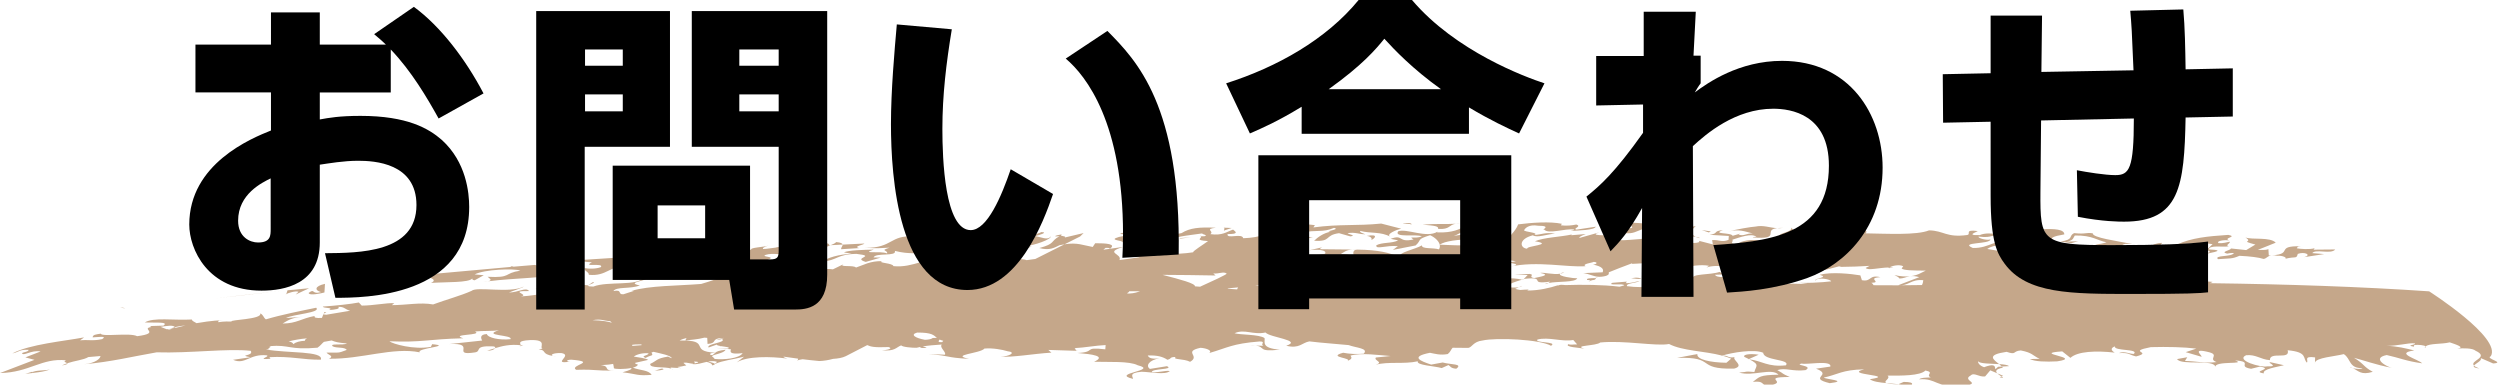 <?xml version="1.0" encoding="utf-8"?>
<!-- Generator: Adobe Illustrator 16.0.0, SVG Export Plug-In . SVG Version: 6.00 Build 0)  -->
<!DOCTYPE svg PUBLIC "-//W3C//DTD SVG 1.1//EN" "http://www.w3.org/Graphics/SVG/1.1/DTD/svg11.dtd">
<svg version="1.1" id="レイヤー_1" xmlns="http://www.w3.org/2000/svg" xmlns:xlink="http://www.w3.org/1999/xlink" x="0px"
	 y="0px" width="338px" height="52px" viewBox="0 0 338 52" enable-background="new 0 0 338 52" xml:space="preserve">
<g>
	<path fill="#C5A78A" d="M307.906,34.58c0.717-0.049,1.337,0.27,1.066,0.406c1.464-0.361,1.489,0.068,1.688-0.66
		c0.942-0.348,1.934,0.158,0.864,0.443l2.706-0.418l-1.613-0.132c0.449-0.602,2.577,0.21,3.101-0.493l-2.924,0.028l0.148-0.2
		c-0.669,0.211-1.96,0.105-2.41,0.016c0.073-0.098,0.029-0.262,0.546-0.273c-3.528-0.084-0.966,1.051-3.896,1.221
		C307.365,34.506,307.594,34.518,307.906,34.58z"/>
	<path fill="#C5A78A" d="M304.928,33.064l-1.241,0.746l-2.063-0.218c-0.025,0.263-1.532,0.458-0.517,0.7
		c0.199-0.039,0.594-0.113,0.912-0.085c-0.237,0.565-2.749,0.254-2.149,0.835c1.635-0.133,1.885-0.006,2.895-0.456
		c1.496,0.069,2.585,0.211,3.281,0.425c0.445-0.08,0.513-0.428,1.078-0.492c-0.125,0.006-0.24,0.012-0.385,0.019l-0.05-0.854
		c-0.473,0.176-0.918,0.086-1.439,0.099l2.431-0.972c-0.77-0.807-3.152-0.362-4.098-0.705
		C304.752,32.836,302.641,32.452,304.928,33.064z"/>
	<path fill="#C5A78A" d="M130.954,35.156c0.001-0.028,0.012-0.053-0.021-0.09l-0.508,0.293c0.008,0,0.013,0,0.013,0
		C130.629,35.291,130.798,35.225,130.954,35.156z"/>
	<path fill="#C5A78A" d="M96.878,46.893c0.146-0.021,0.253-0.037,0.376-0.057C97.139,46.861,97.015,46.882,96.878,46.893z"/>
	<path fill="#C5A78A" d="M43.855,42.189l-0.096,0.231C43.889,42.299,44.409,42.152,43.855,42.189z"/>
	<path fill="#C5A78A" d="M90.755,49.837c0.072,0.054,0.174,0.101,0.245,0.13C90.937,49.913,90.851,49.872,90.755,49.837z"/>
	<path fill="#C5A78A" d="M288.666,33.07c-0.079-0.04-0.215-0.059-0.36-0.072C288.424,33.021,288.559,33.049,288.666,33.07z"/>
	<path fill="#C5A78A" d="M198.212,30.566l1.002-0.219C198.817,30.368,198.507,30.453,198.212,30.566z"/>
	<path fill="#C5A78A" d="M279.905,32.916l0.193-0.039l-0.034-0.006C280.008,32.887,279.964,32.9,279.905,32.916z"/>
	<path fill="#C5A78A" d="M229.811,32.202c-0.03-0.084-0.24-0.142-0.563-0.181C229.402,32.091,229.575,32.154,229.811,32.202z"/>
	<path fill="#C5A78A" d="M175.515,31.564c0.207-0.021,0.333-0.057,0.438-0.097C175.806,31.5,175.673,31.53,175.515,31.564z"/>
	<path fill="#C5A78A" d="M153.139,32.968l-0.922,0.157C152.672,33.094,152.943,33.036,153.139,32.968z"/>
	<path fill="#C5A78A" d="M174.525,33.359c-0.053,0.039-0.105,0.08-0.14,0.119C174.512,33.448,174.571,33.396,174.525,33.359z"/>
	<path fill="#C5A78A" d="M294.092,35.688l0.08-0.101c-0.021,0.001-0.044,0.002-0.056,0.002L294.092,35.688z"/>
	<path fill="#C5A78A" d="M297.249,34.314c-0.302-0.008-0.597,0.016-0.814,0.062C296.701,34.355,296.977,34.335,297.249,34.314z"/>
	<path fill="#C5A78A" d="M299.141,33.018l-0.571,0.539c-1.514-0.496-2.455-0.148-3.947-0.215l3.353,0.324
		c1.566,0.47,0.514,0.563-0.725,0.648c0.304,0.011,0.58,0.045,0.655,0.143c0.148-0.2,3.692-0.602,0.716-0.737
		c0.121-0.627,1.913-0.271,2.709-0.418c-0.574-0.153,0.291-0.401,0.119-0.627c-0.395,0.073-0.864,0.248-1.515,0.196
		c-0.296-0.291,0.694-0.475,1.464-0.36c-0.947-0.342,1.212-0.485-0.131-0.754c-2.878,0.191-4.913,0.399-6.942,1.296
		C295.965,32.919,297.8,32.751,299.141,33.018z"/>
	<path fill="#C5A78A" d="M162.377,31.941c-0.015-0.025-0.02-0.049-0.051-0.072C162.173,31.904,162.249,31.927,162.377,31.941z"/>
	<path fill="#C5A78A" d="M241.076,30.811c-0.342-0.004-0.598,0.013-0.813,0.037C240.512,30.859,240.781,30.855,241.076,30.811z"/>
	<path fill="#C5A78A" d="M205.995,37.749c-0.073,0.022-0.142,0.043-0.21,0.063l0.126,0.025L205.995,37.749z"/>
	<path fill="#C5A78A" d="M205.995,37.75c0.066-0.021,0.111-0.035,0.184-0.057c3.063-0.322,0.276,0.808,3.411,0.384
		c-0.121,0.063-0.176,0.13-0.244,0.187c1.276-0.252,3.632-0.054,3.9-0.638c-0.435,0.022-2.693-0.272-2.315-0.618
		c-0.89,0.163-2.217-0.216-2.696-0.111c1.472,0.287,0.168,0.484-0.817,0.699c-0.903-0.15,0.16-0.469-0.616-0.56l-2.081,0.106
		l1.815,0.039L205.995,37.75z"/>
	<path fill="#C5A78A" d="M209.346,38.264c-0.191,0.038-0.359,0.084-0.489,0.146C209.146,38.395,209.257,38.337,209.346,38.264z"/>
	<path fill="#C5A78A" d="M210.931,37.007c0.212-0.038,0.406-0.097,0.549-0.212C211.154,36.867,211.009,36.938,210.931,37.007z"/>
	<path fill="#C5A78A" d="M256.804,37.657c0.52,0.004,0.883-0.222,1.411-0.302c-0.596,0.063-1.286,0.02-2.093-0.17
		C256.376,37.307,256.75,37.494,256.804,37.657z"/>
	<path fill="#C5A78A" d="M198.309,32.632c1.619,0.081,2.226-0.313,2.889-0.545c-0.074,0.103,0.052,0.162,0.305,0.281
		c1.437-0.14,2.183-0.738,1.433-1.095l-0.473,0.188l-1.007-0.476c-0.358,0.967-3.309,0.48-4.91,0.938
		c1.097-0.445,2.03-1.349,3.47-0.795l-0.165-0.486c1.237-0.096,2.25,0.379,2.927-0.117l-1.439,0.141l0.019-0.266
		c-1.021,0.054-2.313,0.494-3.263,0.219c0.038-0.017,0.079-0.036,0.119-0.053l-0.185,0.039c0.026,0.006,0.04,0.011,0.061,0.016
		c-0.821,0.343-1.589,0.875-3.803,0.802l0.07-0.104c-1.479,0.937-4.199-0.481-5.324-0.045c-0.635,0.92,2.444,0.319,3.204,0.683
		c-0.926,0.377-1.938-0.099-1.122,0.419c-2.172,0.473-1.322-0.75-3.109-0.084l1.027,0.2c-0.8,0.444-2.152,0.229-2.957,0.672
		c-0.098,0.632,1.368-0.049,2.918,0.119l-0.68,0.503l3.08-0.602c0.893-0.804,0.044-0.791,1.96-1.384
		c0.691,0.324,1.183,0.812,1.296,1.282c0.68-0.495,2.504-0.723,4.518-0.727L198.309,32.632z"/>
	<polygon fill="#C5A78A" points="194.648,33.083 194.649,33.083 194.649,33.082 	"/>
	<path fill="#C5A78A" d="M289.393,33.373l0.104-0.027C289.462,33.353,289.427,33.362,289.393,33.373z"/>
	<path fill="#C5A78A" d="M296.545,35.143c0.023,0.428-2.081,0.045-1.412,0.523C295.605,35.491,296.769,35.533,296.545,35.143z"/>
	<path fill="#C5A78A" d="M297.071,35.824l-1.438,0.093l0.889,0.181C296.604,35.997,296.548,35.833,297.071,35.824z"/>
	<path fill="#C5A78A" d="M271.344,31.146c-0.107-0.326-0.847-0.006-1.245,0.072C270.422,31.241,270.874,31.326,271.344,31.146z"/>
	<path fill="#C5A78A" d="M29.016,40.343c2.595-0.288,4.993-0.542,9.019-1.036L29.016,40.343z"/>
	<path fill="#C5A78A" d="M240.229,32.721l1.056,0.647c2.429-0.332,3.506-0.903,5.983-1.072
		C244.004,31.676,242.971,33.363,240.229,32.721z"/>
	<path fill="#C5A78A" d="M240.606,31.949c1.639-0.166,0.76-0.59,2.248-0.555l-0.732-0.627
		C242.529,31.376,240.249,31.504,240.606,31.949z"/>
	<polygon fill="#C5A78A" points="231.302,31.286 230.079,31.105 231.034,31.427 	"/>
	<polygon fill="#C5A78A" points="222.511,31.551 223.698,31.305 223.578,31.245 222.388,31.493 	"/>
	<path fill="#C5A78A" d="M221.928,37.664c-0.65-0.206-0.885-0.123-1.394-0.029C221.053,37.63,221.574,37.805,221.928,37.664z"/>
	<path fill="#C5A78A" d="M214.592,37.854l0.471,0.023c-0.477,0.242-0.249,0.203,0.177,0.008c0.498-0.025,0.469-0.174,0.525-0.277
		c0.098-0.061,0.197-0.123,0.303-0.188c-0.15,0.067-0.289,0.127-0.405,0.179C214.89,37.609,214.419,37.641,214.592,37.854z"/>
	<path fill="#C5A78A" d="M194.436,30.956c1.655,0.083,1.385-0.54,2.378-0.706c-1.868,0.107-2.255-0.053-4.489,0.124
		C194.07,30.514,194.522,30.59,194.436,30.956z"/>
	<path fill="#C5A78A" d="M196.815,30.25c0.209-0.014,0.409-0.027,0.652-0.042C197.195,30.202,196.993,30.221,196.815,30.25z"/>
	<path fill="#C5A78A" d="M190.833,30.352c0.084-0.369-1.421-0.125-1.099-0.108C190.058,30.257,190.576,30.232,190.833,30.352z"/>
	<path fill="#C5A78A" d="M198.36,37.404c-0.65-0.034-1.194-0.696-1.744-0.141C196.797,37.482,197.905,37.327,198.36,37.404z"/>
	<path fill="#C5A78A" d="M184.78,31.895c0.323,0.015,0.826,0.246,0.619,0.554C185.863,32.255,186.48,31.593,184.78,31.895z"/>
	<polygon fill="#C5A78A" points="193.688,37.381 194.872,37.122 193.438,37.262 	"/>
	<path fill="#C5A78A" d="M165.668,31.107l0.858-0.284l-1.086-0.044C165.754,30.868,165.209,31.361,165.668,31.107z"/>
	<polygon fill="#C5A78A" points="159.457,32.195 159.59,32.254 161.018,32.088 	"/>
	<polygon fill="#C5A78A" points="152.869,31.4 152.618,31.286 151.439,31.564 151.694,31.678 	"/>
	<path fill="#C5A78A" d="M99.428,36.255l-0.358,0.091C99.222,36.321,99.333,36.289,99.428,36.255z"/>
	<path fill="#C5A78A" d="M110.26,34.999c-0.327,0-0.607,0.012-0.875,0.026C109.638,35.041,109.924,35.037,110.26,34.999z"/>
	<path fill="#C5A78A" d="M77.24,35.234c0.958,0.017,1.798,0.185,2.787,0.23c-1.438,0.727,1.62,0.016,1.224,0.645
		c-0.65,0.26-1.625,0.25-2.213,0.14c-0.197,0.317,0.644,0.536,0.57,0.905c2.461,0.234,2.746-1.244,5.145-1.17
		c-0.073,0.371-0.791,0.734,0.766,0.591l-0.392,0.102c2.474-0.561,1.994,0.705,3.509-0.391l-0.011,0.528
		c1.109-0.472,3.315-0.584,4.554-0.726l-0.068,0.104c3.453-0.789,1.95-0.232,5.852-0.695l-1.769,0.711
		c1.365,0.182,1.633-0.503,2.606-0.486c-0.054,0.088,0.099,0.36-0.371,0.532l4.342-1.101c1.115-0.457-0.249-0.373-0.437-0.588
		c0.401-0.364,2.47-0.277,2.594,0.041c-0.269,0.156-1.377,0.351-0.666,0.52l1.583-0.926c2.192,0.406-1.588,1.191-2.641,1.544
		c2.21-0.011,2.835-0.597,5.181-0.72c-0.696-0.039-1.143-0.224-1.518-0.385c-0.11-0.586,2.09-0.442,3.649-0.572
		c-1.008-0.203-0.442-0.45,0.271-0.721c0.129-0.024,0.214-0.063,0.273-0.104c0.083-0.032,0.161-0.063,0.242-0.095l-0.188,0.009
		c0.011-0.067-0.035-0.144-0.176-0.248c-1.303,0.239-2.331-0.198-3.176-0.16c0.883,0.915-2.865,0.377-3.911,0.729l-1.221,0.16
		l-0.458,0.027c-0.098-0.102,0.024-0.24,0.715-0.467c-0.573,0.221-2.523,0.259-2.327,0.557L97.12,34.01
		c-0.141-0.031-0.281-0.072-0.389-0.137c-0.15,0.068-0.173,0.119-0.15,0.167C90.132,34.389,83.686,34.82,77.24,35.234L77.24,35.234
		c-0.424-0.006-0.863,0.011-1.358,0.088L77.24,35.234z"/>
	<path fill="#C5A78A" d="M116.14,33.543c-0.838-0.234,0.599-0.41,0.733-0.618l-2.953,0.146c0.022,0.203-0.258,0.443-0.189,0.625
		L116.14,33.543z"/>
	<path fill="#C5A78A" d="M113.046,32.727c-0.093,0.146-0.399,0.287-0.744,0.422l1.617-0.08
		C113.902,32.918,113.714,32.788,113.046,32.727z"/>
	<path fill="#C5A78A" d="M65.975,38.033c-0.215,0.025-0.423,0.052-0.64,0.078C65.63,38.093,65.821,38.064,65.975,38.033z"/>
	<path fill="#C5A78A" d="M58.27,38.252c2.082-0.144,5.137-0.007,5.592-0.612c-0.034,0.102-0.01,0.217,0.309,0.257l1.236-0.687
		l-1.229-0.108c1.243-0.681,5.396-0.84,6.17-0.509c-2.344,0.353-1.114,0.998-4.421,0.829c0.16,0.174,0.782,0.458,0.05,0.609
		c3.829-0.484,7.297-0.346,11.242-1.215c-3.172-0.399,2.024-0.617,0.992-1.313l-1.691,0.354l0.133-0.211l-2.077,0.192
		c0.448,0.322,0.771,0.323,0.7,0.694c-2.787,0.027-0.902-0.379-2.971-0.715l-3.102,0.259l0.243-0.127
		c-0.261,0.026-0.374,0.08-0.459,0.145l-10.448,0.941C56.655,37.456,59.637,37.62,58.27,38.252z"/>
	<path fill="#C5A78A" d="M38.701,39.762c-0.066,0.04-0.088,0.069-0.025,0.068L38.701,39.762z"/>
	<path fill="#C5A78A" d="M40.366,39.451l-0.394,0.372l1.819-0.853l-2.917,0.276l-0.174,0.515
		C38.949,39.616,39.954,39.286,40.366,39.451z"/>
	<path fill="#C5A78A" d="M41.726,39.605c0.063,0.422,1.752,0.045,2.138-0.062l0.072-1.167c-1.493,0.326-1.367,0.908-0.523,1.114
		C42.047,39.868,42.633,38.914,41.726,39.605z"/>
	<polygon fill="#C5A78A" points="55.094,37.875 54.686,38.148 55.737,38.143 	"/>
	<path fill="#C5A78A" d="M53.99,38.614l0.695-0.466l-1.042,0.006C53.729,38.33,53.812,38.502,53.99,38.614z"/>
	<path fill="#C5A78A" d="M49.386,38.195l1.523-0.021C50.466,38.164,49.978,38.167,49.386,38.195z"/>
	<path fill="#C5A78A" d="M52.106,38.239l-0.041-0.074l-1.156,0.011C51.336,38.189,51.721,38.21,52.106,38.239z"/>
	<path fill="#C5A78A" d="M53.644,38.154c-0.198-0.401-0.426-0.82-1.919-0.604l0.34,0.614L53.644,38.154z"/>
	<path fill="#C5A78A" d="M88.479,50.098c0.646,0.008,0.84-0.043,1.23-0.146C89.584,49.633,88.998,50.052,88.479,50.098z"/>
	<path fill="#C5A78A" d="M46.591,38.261c0.006-0.263-0.772-0.048-1.163,0.06C45.752,38.316,46.211,38.369,46.591,38.261z"/>
	<path fill="#C5A78A" d="M16.242,41.527c0.257,0.103,0.389,0.154,0.716,0.146L16.242,41.527z"/>
	<path fill="#C5A78A" d="M4.38,50.253l-0.958,0.292c0.913-0.118,2.839-0.271,3.341-0.634c-0.454,0.258-1.947,0.067-2.439,0.448
		L4.38,50.253z"/>
	<path fill="#C5A78A" d="M70.215,46.826l0.52-0.114c-0.118-0.013-0.228-0.024-0.343-0.037
		C70.385,46.734,70.352,46.789,70.215,46.826z"/>
	<path fill="#C5A78A" d="M66.934,47.077c-0.366,0.112-0.723,0.223-1.071,0.331C66.422,47.441,66.827,47.251,66.934,47.077z"/>
	<path fill="#C5A78A" d="M335.205,49.818c-0.387-0.141-0.599-0.266-0.722-0.385C334.378,49.598,334.494,49.734,335.205,49.818z"/>
	<path fill="#C5A78A" d="M317.754,49.661c-0.077,0.021,0.104,0.078,0.372,0.129C318.013,49.74,317.885,49.693,317.754,49.661z"/>
	<path fill="#C5A78A" d="M327.818,47.032c0.169-0.073,0.197-0.14,0.134-0.198C327.886,46.891,327.84,46.954,327.818,47.032z"/>
	<path fill="#C5A78A" d="M205.355,38.831c0.193-0.036,0.35-0.091,0.419-0.185L205.355,38.831z"/>
	<path fill="#C5A78A" d="M182.075,38.484c-0.159,0.005-0.313,0.011-0.479,0.017C181.686,38.518,181.869,38.497,182.075,38.484z"/>
	<path fill="#C5A78A" d="M256.612,51.964l0.046-0.019c-0.513-0.047-1.057-0.1-1.587-0.149
		C255.291,51.879,255.734,51.938,256.612,51.964z"/>
	<path fill="#C5A78A" d="M236.392,48.564c0.046,0.006,0.08,0.012,0.125,0.019c-0.022-0.011-0.052-0.024-0.078-0.038L236.392,48.564z
		"/>
	<path fill="#C5A78A" d="M75.204,48.201c-0.161-0.018-0.266-0.041-0.392-0.063C74.914,48.167,75.031,48.189,75.204,48.201z"/>
	<path fill="#C5A78A" d="M235.834,48.256c0.24,0.114,0.425,0.203,0.605,0.289l1.332-0.585
		C237.124,47.83,235.582,47.813,235.834,48.256z"/>
	<path fill="#C5A78A" d="M257.382,51.634l-0.725,0.312c0.64,0.078,1.178,0.199,1.528,0.402
		C258.365,52.085,259.161,51.656,257.382,51.634z"/>
	<path fill="#C5A78A" d="M270.608,50.903l0.212-0.091l-0.791-0.34C270.185,50.638,270.43,50.791,270.608,50.903z"/>
	<path fill="#C5A78A" d="M214.204,47.137c0.052,0.015,0.093,0.027,0.155,0.043C214.331,47.164,214.274,47.15,214.204,47.137z"/>
	<path fill="#C5A78A" d="M336.755,48.166c1.534-2.492-8.332-8.775-8.332-8.777c-9.121-0.629-19.301-0.963-29.646-1.101
		c0.129-0.046,0.255-0.101,0.369-0.179c-1.808-0.094-4.247-0.506-4.984-0.193l1.167,0.042l-0.9,0.284
		c-0.669-0.005-1.338-0.008-2.008-0.012c-0.732-0.088-2.267-0.055-3.016-0.116l0.615,0.104c-2.515-0.008-5.02-0.005-7.512,0.006
		c-0.002-0.048,0.071-0.103,0.281-0.169c0.542-0.275,1.413,0.166,1.163,0.041c0.169-0.465-1.287-0.107-1.712-0.457
		c-0.17,0.229-1.436,0.379-1.502,0.592c-1.25,0.007-2.491,0.018-3.729,0.028c0.278-0.061,0.563-0.124,0.85-0.188l-0.003,0.003
		c0.449,0.084,1.288,0.091,1.04-0.033l0.02-0.207c2.236-0.511,4.475-1.024,5.62-1.229l-0.549,0.273
		c1.684-0.661,3.375,0.061,5.106-0.434c-0.072,0.1-0.269,0.137,0.053,0.162c2.135,0.121,2.991-0.817,4.703-0.36l-0.217,0.3
		c0.146-0.035,1.161-0.273,0.963-0.609c-1.438,0.095-1.712,0.231-2.997,0.127c0.529-0.269,1.678-0.485,2.521-0.479l0.097-0.529
		c1.09-0.549,2.186,0.284,3.271-0.263l-1.264-0.37c0.036-0.021,0.137-0.033,0.216-0.051c-0.573,0.048-1.068,0.113-1.204,0.236
		c-1.91,0.27-2.884-0.5-3.189-0.789c-0.891-0.18,0.327-0.663,0.222-0.991c-1.437,0.096-1.357,0.687-2.797,0.78
		c-0.376-0.073-0.247-0.179-0.078-0.234l-0.961,0.258c-0.052-0.164-2.512-0.311-1.052-0.67c0.217,0.018,0.619,0.007,0.931,0.033
		c-2.004-0.404-5.474-0.861-5.36-1.453c-1.097-0.145-0.793,0.152-2.536-0.025c-0.812,0.42,0.06,0.853-1.847,1.143l1.503,0.209
		c0.31-0.081,0.566-0.186,0.904-0.252l-1.564,0.049c0.988-0.196,0.814-0.421,1.106-0.826c2.408-0.048,3.064,0.71,4.283,0.912
		c-0.748,0.311-2.037,0.206-1.558,0.723c-1.201-0.472-1.336,0.43-2.732,0.01l0.27-0.139c-1.136,0.396-1.29-0.092-2.229,0.268
		c0.072-0.102-0.053-0.164-0.173-0.226c-2.037,0.229,0.615,0.31-1.428,0.804c-1.813-0.076-0.587-0.838-1.085-1.086
		c3.044-0.688-0.06-0.854,3.233-1.418c-0.008-0.689-1.301-0.78-3.061-0.692c1.146,0.294-0.733,1.011,0.79,1.489
		c-2.631,0.346-2.413,1.687-5.352,1.057l0.072-0.102l-1.208,0.498l-1.664-0.276c1.032-0.724,2.302-0.369,3.114-0.789
		c-2.025-0.726-2.72,0.712-5.057,0.653c-1.942-0.826,2.38-0.472,2.369-1.16c-0.469,0.18-1.744-0.176-1.593-0.379
		c2.188,0.261,1.332-0.434,3.771-0.053c-1.189,0.234,0.181,0.226-0.042,0.529c0.348-0.242,2.631-0.348,4.243-0.232
		c0.369-0.506-1.397-0.418-2.416-0.647c-1.93,0.553-3.929-0.437-5.412,0.202c-2.082,0.066-0.156-0.487-0.282-0.549
		c-1.87-0.238-0.812,0.42-1.406,0.537c-2.824,0.384-3.14-0.594-5.154-0.629c-1.674,0.68-5.752,0.446-8.607,0.403
		c0.344-0.239-0.036-0.425-0.209-0.651c-1.697,0.946-1.086,0.551-3.208,1.168l1.799,0.324c-1.441,0.118-2.596,0.797-3.921,0.29
		c1.755,0.847-2.301,0.657-3.371,0.962c0.451-0.186,0.408-0.6-0.57-0.396c0.243,0.118,0.804,0.257,0.563,0.397l0,0
		c-1.475-0.3-2.945,0.354-3.754-0.173l0.199-0.041l-2.138-0.075l0.251-0.832c-1.472-0.302-3.271,0.332-2.763,0.576
		c-1.545-0.197-0.636-0.304-0.864-0.688c0.867-0.267,2.732-1.001,3.274-0.334c-0.126-0.06-0.452-0.08-0.525,0.022
		c4.02,0.336,1.3-1.021,3.303-1.254c-1.045-0.048-1.829-0.441-2.942-0.209c-0.519,0.023-2.623,0.373-3.684,0.68
		c1.456-0.39,2.21-0.026,3.359,0.254c-0.972-0.058-1.126,0.41-1.961,0.148l0.27-0.143l-1.058,0.308
		c-0.164-0.487-2.912-0.174-1.307-0.767c-1.441,0.126-0.491,0.447-1.802,0.634l2.592,0.155l-0.038,0.527
		c-0.94,0.368-1.173-0.018-2.216,0.027l0.097,0.588l-1.854-0.48c0.233,0.384-1.187,0.246-1.582,0.328
		c-1.022-0.221-0.374-1.136-2.101-0.603l0.126,0.062c-0.99,0.207-1.575,0.33-2.998,0.189c0.076-0.102,0.466-0.184,0.66-0.225
		c-1.992-0.279-5.166,0.64-6.086-0.191c0.152-0.468,0.985-0.215,1.02-0.743c3.074,0.65,2.134-0.881,5.75-0.509
		c0.183,1.178,3.034-0.719,3.736,0.438c-1.418-0.138-3.288,0.598-3.036,0.72c1.303-0.08,3.13-0.125,4.04-0.013
		c-0.804-0.377-0.556-1.029,0.021-1.439c-2.104,0.35-5.947-0.41-8.935-0.482l0.346,0.706c-2.569,0.539,0.304-0.671-1.71-0.681
		l-0.881,0.54l-0.128-0.06l-1.467,0.666c1.042-0.052,0.554-0.554,1.706-0.283c1.023,0.209-0.035,0.527-0.32,0.938
		c-0.701-0.195-3.18,0-1.656-0.507l-2.709,0.763c0.016-0.263,0.606-0.393,0.882-0.537l-1.964,0.164l0.07-0.101
		c-1.577,0.344-3.787,0.392-4.987,0.916c2.702,0.453-1.271,0.623-1.033,1.007c-0.97-0.049-1.288-1.283,0.756-1.816
		c0.561,0.398,1.962-0.166,3-0.219c-1.346-0.228-1.757,0.121-2.805,0.176c0.734-0.334-1.402-0.389-1.386-0.653
		c0.137-0.206,0.564-0.82,1.916-0.593c2.013-0.006,0.224,0.646,0.815,0.517c0.546,0.664,2.803-0.177,4.025-0.008
		c0.129,0.06-0.269,0.146-0.466,0.188c1.047-0.054,3.255-0.1,3.409-0.57l-2.618,0.398c-0.574-0.135,0.803-0.438-0.021-0.691
		c-0.595,0.129-1.31,0.201-2.087,0.109l0.142-0.205c-1.598-0.346-4.083-0.154-5.911,0.073c-0.39,1.039-1.333,1.681-2.115,2.806
		c-2.728,0.076-5.585,0.09-8.495-0.056c0.053,0.219,0.031,0.436-0.103,0.63c-0.828-0.253-2.336-0.011-2.305-0.54
		c-0.872,0.535-3.364,1.001-2.873,1.503c-0.1,0.014-0.223,0.03-0.331,0.045c-1.066-0.537-2.662-0.938-5.517-0.974
		c-0.004,0-0.005,0.002-0.009,0.002c-0.268-0.022-0.486-0.019-0.684-0.008l0.683,0.008c-0.546,0.012-0.617,0.362-0.478,0.853
		c-0.606-0.134-1.177-0.254-1.748-0.259c0.432-0.241,0.708-0.552,1.547-0.604l-4.437-0.046l0.337-0.25l-1.735,0.396
		c0.98-0.163,2.508-0.064,2.149,0.469c-1.97,0.447-3.108-0.078-4.769,0.649c-0.019-0.953-0.595-1.083-0.049-1.644
		c0.113,0.006,0.167,0.022,0.2,0.043c0.613-0.533,1.941-1.133,2.98-1.289c-3.692-0.204-2.732,0.1-5.971-0.033
		c-0.299-0.543,2.955-0.676,2.193-1.023l3.041,0.178c-0.513,0.055-0.573,0.181-0.816,0.276c2.078-0.458,2.851,0.022,4.406-0.657
		c1.003,0.227-1.539,0.467-0.445,0.527c-0.922,0.13-1.812,0.775-2.243,1.216c2.394,0.15,1.336-0.739,3.363-1.026l1.532,0.435
		c0.915-0.121-0.309-0.278-0.366-0.438c1.112-0.168,1.547,0.17,2.393,0.151c-0.252-0.118-0.826-0.247-0.688-0.454
		c1.412,0.377,2.785,0.064,4.105,0.805c-0.759-0.349,0.834-0.971,1.429-1.106l-2.693-0.692c-3.392,0.338-5.519,0.039-9.176,0.522
		l0.208-0.31c-5.807-0.769-4.752,1.604-9.691,1.771c-0.16-0.747-2.281,0.172-2.118-0.563c1.493,0.008,1.183-0.269,0.745-0.604
		c-0.859,0.282-1.404,0.842-3.083,0.615c0.604-0.399-0.876-0.673,0.756-0.868c-2.269-0.1-3.509,0.023-4.641,0.727
		c-3.668,0.781-1.133-0.776-4.787-0.261l0.528-0.302l-2.279,0.191l0.764,0.342l-2.683,0.548c-1.645,0.476,0.694,0.446,0.49,0.758
		l0.538-0.565c1.095,0.09,2.617-0.443,2.858-0.065c-1.778,0.149-1.336,0.563-2.037,0.806l1.69-0.285l0.567,0.389
		c1.688-0.051,2.987-0.01,3.979-0.508c-0.705-0.181-1.123,0.441-1.757,0.155c0.805-0.713,2.892-0.862,4.916-1.159
		c0.059,0.159,0.706,0.188,0.437,0.334c-0.04,0.063-0.395,0.068-0.594,0.047c0.163,0.299-0.964,0.527,0.953,0.655
		c-0.671,0.498-2.071,1.351-2.016,1.515c-1.107,0.175-2.671,0.281-3.568,0.146l0.067-0.103c-0.967-0.032-2.999,0.539-3.18,0.056
		c-0.587,0.142-2.217,0.353-0.541,0.565l-2.737,0.388c0.424-0.888-2.169-0.97,0.526-1.784c-0.092,0.021-1.089,0.163-2.686,0.382
		c0.024-0.028,0.041-0.058,0.07-0.088c0.094-0.043,0.167-0.093,0.207-0.161c0.326,0.012,0.522-0.035,0.582,0.127
		c0.937-0.656-0.481-0.759-1.98-0.753l-0.336,0.505c-1.303-0.229-2.094-0.639-3.805-0.361l2.098-1.055l0.475-0.463l-2.555,0.604
		c0.334-0.253-0.906-0.134-0.374-0.435c-0.195,0.047-1.111,0.176-0.855,0.289l0.525-0.035c-1.33,0.75-0.497,0.987-2.727,1.605
		c1.414,0.361,2.011-0.041,2.738-0.387c0.249-0.059,0.457-0.088,0.668-0.123l-3.948,1.986c-0.387,0.053-0.781,0.106-1.177,0.159
		c-0.537-0.264-2.299,0.017-1.626-0.581c-0.188-0.219,0.401-0.357,1.18-0.279c0.121,0.058-0.069,0.103,0.057,0.16
		c0.207-0.312,0.285-0.679-0.671-0.973c0.965,0.03,1.093,0.086,1.752-0.156l-0.974-0.031c1.435-0.164,3.605-0.942,3.559-1.366
		c-0.416,0.622-1.362,0.062-2.144-0.017c0.591-0.141,1.838-0.522,0.868-0.555c-0.334,0.255-2.95,0.698-1.074,0.864
		c-0.784,0.188-1.835,0.524-2.737,0.388c1.043-0.336,0.34-0.516,0.618-0.932c-0.924,0.392-0.874,0.816-1.018,1.025
		c-2.702-0.394-3.837-1.421-6.839-0.861c-0.393,0.097,1.823-0.272,1.554,0.144c-2.176,0.796-2.903-0.599-4.804-0.22l0.568,0.648
		c-0.59,0.144-2.028,0.32-2.737,0.409c-0.192-0.217-2.254-0.585-0.751-0.864c-3.302-0.24-2.837,1.569-6.606,1.531
		c1.747,0.096,1.945,0.047,3.313-0.025c-1.442,0.44-0.209,0.311-0.349,0.785c-0.896-0.393-3.702,0.121-1.805-0.521
		c-1.166,0.024-3.503,0.074-4.03,0.378l1.033,0.186c-1.688,0.065-3.326,0.549-3.99,1.071c2.088-0.171,1.977-1.012,4.641-1.056
		c2.904,0.336-0.666,0.513,1.26,1.088l2.029-0.585l-0.972-0.022c0.28-0.681,3.18-0.082,2.883-0.883c2.113,0.53,2.716,0.12,5.035,0.6
		c0.53-0.303-0.312-0.272-0.962-0.287c1.164-0.024,1.193-0.817,2.736-0.409c0.777,0.071,0.215-0.577-1.15-0.505
		c1.169-0.024,2.277-0.208,3.572-0.178l-1.342-0.457l1.362-0.072l-1.16-0.239c2.6-0.202,5.591-0.233,6.991,0.383
		c-2.229,0.634-5.987,0.595-7.251,1.517c0.509,0.224,1.773-0.698,2.461,0.007l0.665-0.513c0.785-0.193,2.61-0.467,2.791,0.013
		c-2.155,0.452-2.705,0.905-3.789,1.373c-0.004,0.104-0.2,0.165-0.515,0.202c-0.013,0.007-0.021,0.01-0.032,0.015l0.02-0.013
		c-0.642,0.076-1.699,0.074-2.295,0.221c-0.77-0.071-0.254-0.375-0.177-0.479c-2.644-0.489-4.382,1.162-7.161,0.881
		c-0.048-0.424-2.189-0.422-1.534-0.672c-1.618-0.039-2.481,0.521-3.525,0.865c-0.252-0.376-2.465-0.007-1.674-0.464l-1.444,0.706
		c-1.029-0.188-3.12,0.262-3.496-0.169c-1.107,0.192-0.277,0.683-1.83,0.551c0.065-0.104-0.06-0.159,0.264-0.153
		c-0.706-0.17-2.4-0.094-3.117,0.266c1.096,0.07,0.257,0.109,1.554,0.131c-0.016,0.266-1.444,0.716-2.929,0.48
		c1.962-0.762-1.607-0.557-0.69-0.963c-3.177,0.104-4.949,1.08-7.56,1.83c-3.115,0.258-7.003,0.207-9.412,0.935l0.322,0.002
		l-1.433,0.461c-0.843,0.046-0.055-0.687-1.35-0.435c0.403-0.631,2.271-0.244,3.576-0.762c-2.324-0.443,2.086-0.72,0.539-1.104
		c-0.802,1.262-4.873,0.483-6.827,1.259c-1.944-0.018,0.854-0.573-0.111-0.584l-0.596,0.42c-0.773-0.063-1.035-0.169-1.031-0.434
		c-2.068-0.073-4.412,0.275-6.105,0.895c2.211-0.402-0.717,0.629,1.483,0.49c-0.652,0.259-2.078,0.457-3.438,0.551
		c1.296-0.254-1.808-0.758,1.109-0.73c-0.444-0.584-1.428,0.192-2.727,0.193c0.649-0.268,2.092-0.73,1.957-0.783
		c-1.892,0.933-6.285-0.07-7.001,0.558c-1.374,0.633-3.516,1.209-5.204,1.84c-1.746-0.321-3.63,0.098-5.571,0.093l0.327-0.263
		c-1.102-0.06-2.784,0.319-4.403,0.327l-0.394-0.422c-1.099,0.216-3.17,0.437-4.861,0.551c0.002,0.264,1.559,0.097,0.844,0.471
		c0.844-0.055,1.554-0.165,1.231-0.427c0.844-0.058,0.908,0.364,1.615,0.522l-3.237,0.541c-0.264-0.012-0.359-0.041-0.379-0.08
		l-0.202,0.506c-0.846,0.057-1.1-0.047-0.973-0.258c-1.817,0.322-2.403,1.014-4.346,1.021c0.784-0.479,1.301-0.799,2.663-0.91
		l-2.205,0.168c0.972-0.533,4.795-0.708,4.086-1.395c-1.997,0.409-4.744,0.956-6.806,1.572c-0.362-0.268-0.328-0.633-0.767-0.805
		c0.337,0.82-4.222,0.848-3.865,1.096c-1.204-0.025-1.505,0.053-1.771,0.1c-0.051-0.059-0.051-0.129,0.06-0.219l0.518-0.061
		c-0.704,0.023-1.433,0.094-2.164,0.189c-0.01,0-0.016-0.001-0.025-0.002c0.008,0.001,0.014,0.002,0.021,0.003
		c-0.461,0.061-0.922,0.133-1.38,0.215c-0.312-0.175-0.681-0.351-0.619-0.497c-2.512,0.141-5.221-0.327-6.378,0.402
		c1.278,0.063,3.349-0.139,2.52,0.428l-1.782,0.055c0.021,0.062,0.079,0.102,0.156,0.131c-1.558,0.228,1.366,0.82-1.929,1.241
		c-0.977-0.513-4.728,0.131-4.927-0.341c-0.712,0.117-1.038,0.128-1.094,0.5c0.647-0.018,2.067-0.251,1.294,0.238
		c-1.29,0.287-1.939,0.041-2.974,0.168c0.063-0.107,0.775-0.493,0.382-0.379c-2.519,0.476-7.245,0.907-9.552,2.145
		c0.903-0.186,0.963-0.559,2.197-0.487c0.006,0.267-0.643,0.285-0.896,0.449c0.2,0.474,1.22-0.458,2.521-0.228l-2.061,0.8
		l1.235,0.334L0,50.436c3.985-0.069,5.638-2.074,8.943-1.721c-0.496,0.198,0.012,0.282,0.152,0.392
		c-0.259,0.085-0.506,0.181-0.727,0.31c0.731-0.146,0.819-0.234,0.73-0.309c1.009-0.338,2.241-0.451,2.844-0.832l1.644-0.141
		c0.005,0.264-0.57,0.967-2.246,1.11c3.605-0.298,6.65-1.063,9.842-1.611c4.453,0.145,9.615-0.55,12.715-0.204
		c0.483,0.75-1.854,0.516-0.036,0.87l-2.353,0.347c1.655,0.72,2.228-0.854,4.566-0.605c0.504,0.173-1.57,0.645,0.492,0.461
		l-0.136-0.214c2.862-0.163,4.601,0.383,6.948,0.339c0.415-1.202-4.51-0.855-7.425-1.38l0.579-0.067
		c-0.768,0.05,0.521-0.373-0.157-0.366c0.033-0.007,0.065-0.013,0.097-0.02c2.708-0.224,2.593,0.558,6.458,0.213
		c0.474-0.336,0.557-0.544,0.862-0.789c0.323-0.063,0.672-0.126,1.049-0.188c0.547,0.206,0.715,0.282,2.077,0.408
		c-0.604,0.301-2.419-0.073-1.927,0.39c0.574,0.282,1.612,0.05,1.886,0.481c-1.267,0.489-0.967,0.338-2.729,0.364
		c0.206,0.319,1.085,0.454,0.337,0.825c4.392,0.083,8.644-1.605,12.272-0.861c-0.562-0.576,4.586-0.84,1.669-1.103l-0.168,0.362
		c-2.293,0.424-5.185-0.399-5.609-0.758c4.464,0.188,5.146-0.289,9.994-0.404c-1.955-0.596,2.729-0.351,1.583-0.918
		c1.103-0.117,2.351-0.022,3.237-0.174c-2.46,0.781,1.949,0.598,1.554,1.215c-1.477,0.16-3.075-0.188-3.193-0.693
		c-0.958,0.045-0.833,0.551-0.63,0.875l-4.423,0.475c3.821-0.18,0.064,1.662,3.467,1.125c0.889-0.152-0.179-0.904,2.237-0.815
		c0.429-0.021,0.545,0.11,0.455,0.252c0.955-0.298,2.031-0.562,3.458-0.402c0.031-0.233-0.561-0.592,1.259-0.694
		c2.496-0.096,1.199,0.968,1.702,1.143l-0.52,0.111c1.161,0.096,0.227,0.608,1.979,0.904c-0.485-0.141-0.085-0.435,1.075-0.408
		c1.68,0.271-1.445,1.567,1.183,1.16c-0.469,0.026-0.639-0.229,0.161-0.263c3.727,0.312-0.33,0.726,0.665,1.372
		c3.078-0.086,2.259,0.171,5.338,0.087c-1.912,0.081-0.555-0.576-2.011-0.716c0.885-0.046,1.349-0.101,1.678-0.17
		c0.048,0.189,0.092,0.384,0.103,0.582c0.12,0.14,1.42,0.154,2.335-0.027c0.138,0.118-0.071,0.278-1.168,0.579
		c2.11,0.246,1.878,0.5,3.936,0.347c-0.426-0.688-1.589-0.582-2.539-0.978c0.375-0.097,0.648-0.233,0.67-0.42
		c-0.329-0.077-0.397-0.153-0.35-0.228l1.75-0.397c-0.321-0.229-1.207-0.328-1.944-0.448c0.35-0.281,1.156-0.525,1.996-0.445
		c-0.075,0.369-1.167,0.305-0.399,0.631c0.779-0.471,1.103-0.203,0.791-0.733c0.104-0.033,0.188-0.065,0.278-0.099
		c1.051,0.256,2.255,0.453,2.5,0.87c-0.188-0.052-0.367-0.122-0.53-0.224c-1.621,0.25-1.495,0.568-2.411,0.984
		c-0.13,0.667,1.957,0.32,2.837,0.644c-0.06-0.044-0.1-0.093-0.071-0.142l1.418,0.078c-0.292-0.039-0.445-0.097-0.508-0.162
		c0.268-0.016,0.642-0.075,1.196-0.206l-0.386-0.34c0.042-0.013,0.083-0.024,0.124-0.035c0.411-0.032,0.748,0.129,1.221,0.149
		L93.6,49.218c0.605,0.103,1.264-0.14,1.926-0.289c0.378,0.08,0.698,0.192,0.783,0.479c0.255-0.068,0.349-0.132,0.336-0.192
		c1.126-0.502,2.261-0.56,3.949-0.99l-0.99,0.777c1.376-0.875,4.605-0.82,6.856-0.52c-0.217-0.093-0.574-0.151-0.511-0.263
		c0.645,0.095,1.296,0.185,1.954,0.27c0.019,0.09-0.023,0.186-0.158,0.28c0.197-0.104,0.468-0.162,0.768-0.202
		c0.74,0.091,1.49,0.177,2.264,0.245c0.604-0.022,1.237-0.122,1.853-0.293c0.655-0.04,1.258-0.137,1.717-0.365l2.907-1.497
		c0.439,0.188,0.78,0.355,2.881,0.265c0.714,0.223-0.322,0.432-0.909,0.43c1.788,0.18,1.919-0.397,2.628-0.665
		c0.055,0.218,1.477,0.353,2.079,0.331c0.147-0.044,0.325-0.08,0.499-0.116c-0.017,0.1-0.058,0.181,0.824,0.13
		c0.027-0.057-0.203-0.119-0.508-0.193c0.734-0.125,1.629-0.201,2.571-0.258c-0.331,0.428,0.631,0.975,0.443,1.375l-2.194-0.087
		c3.282,0.274,2.025,0.448,5.454,0.653c-2.674-0.563,1.515-0.713,2.074-1.397c1.105-0.099,2.408,0.14,3.128,0.364
		c1.235,0.126,0.241,0.727-0.932,0.712c1.457,0.164,4.428-0.377,6.856-0.525l-0.415-0.366l3.954,0.125
		c-0.437-0.08-0.135-0.221-0.416-0.367c1.324-0.058,2.883-0.361,4.209-0.416l-0.042,0.578c-3.126-0.367-1.128,0.383-3.774,0.492
		c2.039,0.174,3.93,0.414,2.262,1.189c1.974,0.061,4.771-0.119,5.9,0.475c2.95,0.727-3.813,1.071-0.646,1.838
		c0.019-0.291-0.676-0.806,1.168-0.963c1.171,0.018,3.184,0.477,3.814-0.094c-0.653-0.12-1.409,0.234-2.431,0.148
		c-0.104-0.508,3.104-0.32,2.039-0.806l-2.296,0.368c-0.627-0.406-0.134-1.195,1.277-1.432c-1.259,0.164-1.454-0.162-1.581-0.381
		c1.318-0.056,2.039,0.17,2.666,0.576c0.675-0.17,0.175-0.359,1.126-0.377c-0.541,0.389,1.088,0.202,1.937,0.653
		c1.448-0.804-1.002-1.358,1.385-1.892c0.589,0.012,1.737,0.324,1.192,0.711c2.476-0.711,3.109-1.276,6.797-1.567
		c0.957-0.017,0.043,0.399,0.539,0.589l-1.08-0.04c1.454,0.169,0.177,0.902,3.315,0.556c-2.626-0.195-1.969-1.053-2.079-1.561
		c-0.692-0.521-3.343-0.427-4.057-0.658c1.367-0.625,2.47,0.264,4.187-0.099c0.611,0.699,5.056,1.039,2.796,1.79
		c1.801,0.434,2.086-0.393,3.129-0.59c1.667,0.213,4.078,0.369,5.314,0.502c0.993,0.379,2.749,0.419,2.036,1.164
		c-1.111,0.08-1.915,0.033-2.78-0.131c-2.321,0.645,1.559,0.683,0.495,1.17c0.757-0.348,0.692-0.457,0.5-0.786
		c1.499-0.412,3.818-0.054,5.423,0.06l-1.996,0.201c-0.327,0.425,1.126,0.609-0.006,0.977c1.653-0.465,3.817-0.045,5.682-0.467
		c-0.261,0.535,2.297,0.639,3.229,0.918l0.91-0.41c0.283,0.153,0.263,0.44,1.057,0.498c0.944-0.699-0.688-0.524-1.835-0.844
		l-1.557,0.285c-1.431-0.471-2.923-1.055-0.165-1.596c0.65,0.123,1.366,0.361,2.408,0.171c0.389-0.315,0.414-0.604,0.658-0.853
		l2.122,0.02c0.525-0.094,0.659-0.852,1.919-0.999c1.873-0.42,7.793-0.158,9.258,0.714c1.004-0.589-2.316-0.352-1.834-0.844
		c1.501-0.393,3.275,0.332,4.843,0.061l0.53,0.596c-0.584-0.018-0.888,0.115-1.169-0.039c-0.629,0.403,1.501,0.487,2.139,0.613
		c-1.627-0.451,1.667-0.357,2.142-0.832c3.257-0.326,7.584,0.543,9.307,0.201c1.845,0.952,4.772,0.934,7.171,1.571
		c-0.04,0.013-0.089,0.026-0.128,0.039c0.077-0.009,0.133-0.015,0.199-0.023c-0.021-0.005-0.045-0.009-0.064-0.016
		c1.354-0.419,4.326-0.917,5.557-0.384c0.042,1.088,3.735,0.847,3.067,1.697c-2.46,0.267-3.215-0.604-4.936-0.806
		c1.468,0.749,0.876,0.884,0.669,1.709c-1.603-0.127-0.586-0.021-2.063,0.076c1.853,0.569,4.393-0.685,5.328,0.288
		c-2.644,0.055-2.521,0.277-3.468,0.969c1.635-0.162,0.994,0.395,2.011,0.502c3.19-0.436-1.216-1.132,2.969-1.163
		c-1.269-0.558-0.559-0.313-1.674-0.929c1.134-0.366,2.038,0.222,3.818,0.003c1.161-0.638-1.698-0.647-0.506-0.89
		c0.5,0.203,4.091-0.519,3.856,0.412l-1.935,0.282c2.402,0.897-1.223,1.218,1.861,1.962c2.674-0.326-0.68-0.537-0.806-0.759
		c1.87-0.393,2.445-1.057,5.466-1.114c-3.006,0.746,4.624,0.77,0.752,1.334c0.415,0.325,1.307,0.442,2.272,0.531
		c-0.598-0.224,0.621-0.621,0.121-1.013c1.905,0.005,4.398,0.034,5.13-0.694c1.298,0.27-0.055,0.576,0.718,0.934
		c-0.738,0.041-1.326,0.018-1.568,0.261c2.365-0.191,2.159,1.138,5.639,0.883c3.251-0.3-0.013-0.687,1.311-1.394
		c0.486-0.487,1.078,0.226,1.967,0.117l0.699-0.826l0.942,0.406c-0.255-0.271-0.255-0.571,0.758-0.76
		c-0.036-0.052-0.08-0.103-0.13-0.154l-0.52,0.029c-0.967,0.965,0.473-0.849-1.886,0.058c-0.657-0.222-0.848-0.615-0.827-0.82
		c0.201,0.359,1.699,0.334,2.859,0.403c-0.796-0.638-1.781-1.251,1.01-1.662c1.386,0.475,0.77-0.1,1.917-0.188
		c1.613,0.321,1.538,0.658,2.547,1.137l-1.319,0.024c0.666,0.356,2.164,0.394,3.687,0.315c3.69-0.541-3.698-1.051,0.689-1.348
		l1.106,0.876c0.962-0.885,3.429-0.997,5.992-0.71c-0.492-0.296-0.612-0.583,0.014-0.852c-0.157,0.677,3.31,0.303,2.573,1.022
		c-0.573,0.044-1.215-0.425-2.037-0.104c1.521-0.078,1.261,0.2,2.333,0.452c2.399-0.625-1.361-0.6,1.991-1.258
		c2.268-0.061,4.51-0.01,6.151,0.2l-1.433,0.476l2.106,0.617c0.373,0.008-1.564-1.285,1.083-0.599
		c1.41,0.374-0.221,0.902,0.99,1.326c-1.544,0.19-2.784-0.121-4.276-0.155l0.307-0.504l-1.374,0.252
		c0.535,0.919,5.081-0.053,5.179,1.084c-0.152-0.91,4.391-0.295,2.66-0.902c2.591,0.175,0.183,0.795,2.168,1.131l1.202-0.301
		c1.988,0.347-1.29,0.639,0.523,0.922c-0.234-0.572,1.718-0.853,2.715-1.104l-1.781-0.396c-0.748-0.023,1.359,0.608-0.507,0.552
		c-0.803,0.194-4.319-0.812-2.828-1.507c1.347-0.133,1.93,0.57,3.221,0.666c-0.069-1.248,2.813,0.035,2.397-1.34
		c2.765,0.256,1.993,1.084,2.602,1.67c0.256-0.275-0.527-0.924,1.112-0.703l-0.021,0.697c0.178-0.666,2.586-0.813,3.896-1.141
		c0.98,0.598,0.645,1.948,2.537,1.895c-0.162,0.172-0.848,0.105-1.292,0.02c0.76,0.343,1.076,0.973,2.675,0.479
		c-1.325-0.723-1.068-1-2.538-1.896c1.063,0.261,3.137,1.006,5.119,1.354c-0.548-0.076-2.878-1.285-0.7-1.727
		c1.784,0.396,2.615,0.821,4.799,1.118c-0.6-0.589-3.794-1.37-1.067-1.737c-1.063-0.261-2.304-0.584-3.797-0.63
		c1.493,0.046,2.933-0.418,3.848-0.333c0.32,0.237-1.375,0.24-0.111,0.449l0.057-0.223c0.564-0.065,1.384,0.028,1.544,0.187
		c0.496-0.429,2.19-0.278,3.253-0.546c0.642,0.231,2.207,0.689,1.029,0.844c0.816-0.067,2.049-0.075,2.456,0.287
		c1.997,0.932-0.88,1.341-0.205,2.014c0.197-0.299,1.171-0.688,0.894-1.025l1.693,0.734
		C338.799,49.03,335.921,48.477,336.755,48.166z M248.888,35.945c0,0-0.071,0.103-0.271,0.144c2.21-0.03,2.405-0.055,4.162-0.146
		l-0.541,0.279c0.314,0.394,1.739-0.031,3.168-0.064c-0.043,0.021-0.083,0.044-0.114,0.064c0.122,0.064,0.516-0.015,0.715-0.055
		c-0.198-0.013-0.397-0.018-0.597-0.011c0.424-0.223,1.343-0.442,1.907-0.162l-0.219,0.305c0.252,0.267,1.669,0.282,3.265,0.287
		c-0.198,0.091-0.414,0.197-0.648,0.32c-0.41,0.22-0.89,0.379-1.456,0.442c0.322-0.045,0.706-0.029,1.225,0.123l-2.811,1.077
		c1.415,0.152,1.626-0.841,3.356-0.665c-0.046,0.26-0.063,0.466-0.187,0.652c-0.092,0.002-0.187,0.004-0.277,0.006
		c-2.077,0.043-4.165,0.04-6.257,0.021c-0.07-0.111-0.119-0.232-0.307-0.325c1.556-0.049-0.734-0.637,1.222-0.764
		c-1.594-0.377-1.154,0.661-2.495,0.408l-0.21-0.652c-1.221-0.203-3.855-0.506-5.507-0.08c1.399,0.401-0.809,0.43-0.578,0.814
		c0.237-0.57,2.154-0.188,2.134,0.075c-1.109,0.146-3.909,0.295-4.48,0.155l1.277,0.205c-0.546-0.014-1.091-0.026-1.637-0.039
		c-0.391-0.008-0.781-0.012-1.171-0.019c-1.066-0.19-2.514-0.478-2.886-0.846C241.005,37.518,244.565,37.145,248.888,35.945z
		 M193.118,36.029l0.157,0.484c3.436,0.119,5.846-1.188,9.398-1.01c-0.481,0.453-1.83,0.227-1.643,0.447
		c2.135,0.055,1.817-1.18,3.924-0.596c-2.995,0.22,1.872,0.199-0.82,0.699c3.745-0.818,7.773,0.127,10.246-0.064
		c-0.629-0.299,1.006-0.479,1.075-0.582c0.646,0.031,0.433,0.341-0.089,0.365c1.281,0.248,1.51,0.648,1.304,1.043l-2.604,0.109
		c0.85,0.117,1.313,0.439,2.001,0.492v0.001v0.002l0.002-0.003c0.303,0.023,0.64,0,1.083-0.123c0.441-0.178,0.354-0.247,0.354-0.477
		c0.828-0.334,1.865-0.752,3.19-1.238l-0.072,0.1l2.802-0.148l-0.339,0.242l1.642-0.429c-0.032,0.528,0.509,0.241,0.419,0.607
		c1.044,0.912,3.659-0.415,5.903-0.017l-0.34,0.246c1.206-0.513,4.218-0.011,6.151,0.103l-0.067,0.103
		c-1.177,0.221-1.406,0.528-0.859,0.766c-0.404,0.113-1.046,0.191-1.421,0.316c-0.649-0.037-2.473,0.168-2.635-0.318
		c1.36-0.022,1.23-0.084,0.605-0.385c-1.325,0.448-3.837,0.191-3.692,0.941c-1.884,0.047-0.575-0.141-1.92-0.38
		c-0.18-0.224,0.289-0.407,0.754-0.591l-5.468,0.361c-0.231,0.568,3.53,0.478,1.667,1.213c-0.2,0.079-0.307,0.28-0.504,0.469
		c-1.06,0.029-2.081,0.097-3.359-0.088c-0.106-0.452,1.174-0.354,1.747-0.721c-0.591,0.122-1.252,0.348-1.903,0.309l0.148-0.204
		l-1.959,0.161c-0.801,0.437,1.488,0.021,1.601,0.346l-0.633,0.183c-2.298-0.28-5.084-0.296-7.326-0.219
		c-0.513-0.065-0.781-0.042-0.91,0.038c-0.055,0.002-0.116,0.004-0.17,0.007c-0.938,0.317-2.541,0.709-4.063,0.688l0.179-0.132
		c-0.364-0.001-0.765,0.031-1.136,0.059c-0.234-0.036-0.464-0.083-0.683-0.148l0.5-0.226c-0.431,0.083-1.128,0.047-1.91-0.02
		c0.954-0.581,1.112-0.622,2.341-0.999c-3.062-0.718-5.404,0.959-7.922,0.308l0.39-0.085c-4.961,0.295-6.158-0.668-7.25-1.764
		C191.751,36.186,192.471,36.104,193.118,36.029z M85.539,46.763c-0.202-0.131-0.189-0.211,1.186-0.2
		c-0.007,0.038,0.006,0.071,0.009,0.106C86.332,46.689,85.933,46.722,85.539,46.763z M126.111,45.695
		c-0.244,0.188-0.651,0.23-1.062,0.247c-1.263-0.229-2.063-0.694-1.048-0.98c2.036-0.009,2.235,0.369,2.667,0.715
		C126.529,45.672,126.351,45.677,126.111,45.695z M154.148,39.375c-0.355,0.114-0.708,0.279-1.546,0.317
		c-0.079-0.015-0.153-0.03-0.243-0.04c0.184-0.088,0.292-0.178,0.309-0.271C153.191,39.379,153.681,39.377,154.148,39.375z
		 M191.833,38.645c0.24-0.018,0.507-0.02,0.817,0.002c0.001,0.002,0.001,0.003,0.003,0.005
		C192.378,38.649,192.103,38.648,191.833,38.645z M219.977,38.762l0.014,0.008c-0.005-0.001-0.008-0.002-0.013-0.002
		C219.977,38.766,219.978,38.764,219.977,38.762z M186.135,38.473c-0.027-0.001-0.056-0.001-0.083-0.002
		c0.021-0.001,0.046-0.005,0.067-0.005C186.126,38.468,186.128,38.47,186.135,38.473z M181.018,38.148
		c-0.589,0.135-0.084,0.367-0.222,0.572c1.698-0.299,0.881-0.811-0.343-0.966l1.972-0.45c-0.07-0.003-0.131-0.006-0.198-0.009
		c0.679-0.077,1.348-0.153,2.006-0.228c0.271,0.572,0.335,0.957-0.224,0.832l1.084,0.363l-1.516,0.184
		c-0.429,0.004-0.859,0.012-1.298,0.027c0.233-0.007,0.485,0.004,0.708,0.088c-0.315,0.144-0.702,0.21-1.116,0.248
		c-0.229-0.005-0.455,0.006-0.637,0.035c-0.339,0.001-0.696-0.015-1.068-0.043c0.037-0.018,0.073-0.03,0.109-0.051
		c-0.062,0.021-0.109,0.031-0.163,0.047c-0.229-0.019-0.457-0.035-0.694-0.059c-0.183-0.274,0.059-0.851-1.392-0.344
		C177.352,37.68,179.867,37.889,181.018,38.148z M175.962,38.254c0.518,0.058,1.001,0.161,1.354,0.29
		c-0.65-0.046-1.294-0.067-1.896-0.021c0.349,0.261,1.328-0.047,1.523,0.283c-0.854-0.017-2.435-0.217-4.026-0.285
		C173.907,38.333,175.398,38.385,175.962,38.254z M171.969,38.864c-0.053,0.02-0.104,0.04-0.18,0.062
		c-0.513-0.166-1.19-0.258-2.094-0.296c0.281-0.028,0.566-0.057,0.851-0.085C170.883,38.673,171.426,38.683,171.969,38.864z
		 M167.388,38.857c-0.077,0.096-0.08,0.193-0.126,0.271c-0.373-0.026-0.767-0.056-1.186-0.086c-0.033-0.019-0.074-0.035-0.121-0.05
		C166.428,38.948,166.908,38.902,167.388,38.857z M164.349,37.247l-0.313-0.277c0.775,0.083,1.382-0.313,1.817,0.021
		c0.034,0.107-2.042,1.075-3.604,1.773c-0.229-0.017-0.458-0.033-0.688-0.05c0.053-0.392-1.958-0.931-4.389-1.554
		C159.494,37.154,161.932,37.216,164.349,37.247z M23.65,44.232c0.439-0.116,0.931-0.196,1.432-0.232
		c-0.472,0.105-0.932,0.217-1.374,0.332c-0.009-0.038-0.04-0.063-0.056-0.098c-0.257,0.066-0.491,0.146-0.706,0.226l0.592-0.083
		c-0.271,0.072-0.536,0.146-0.79,0.219l-0.062-0.024c0.083-0.038,0.167-0.075,0.261-0.111l-0.398,0.058l-0.847-0.334
		C22.535,44.069,23.468,43.908,23.65,44.232z M39.647,46.527c-0.04-0.196-0.284-0.303-0.626-0.368
		c0.744-0.183,1.539-0.343,2.492-0.413c-0.279,0.152-0.334,0.251-0.258,0.32C40.51,46.113,40.025,46.238,39.647,46.527z
		 M80.113,43.291c1.195-0.212,1.345,0.061,2.408,0.135c0.037,0.071,0.116,0.157,0.252,0.262
		C82.498,43.488,81.27,43.318,80.113,43.291z M96.703,47.698c-0.091,0.079-0.19,0.173-0.364,0.295
		c-0.086-0.001-0.172,0.009-0.258,0.011C95.939,47.839,95.995,47.707,96.703,47.698z M93.887,49.145
		c0.109-0.089,0.007-0.174-0.068-0.257c0.351-0.008,0.63,0.018,0.559,0.132L93.887,49.145z M96.619,49.179
		c-0.093-0.101-0.464-0.195-0.873-0.294c0.388-0.072,0.775-0.099,1.153,0.018C96.946,49.02,96.752,49.103,96.619,49.179z
		 M100.408,47.747c-0.471,0.733-2.536,0.908-3.76,0.782c-0.023-0.01-0.036-0.019-0.057-0.027c-0.028-0.094-0.191-0.217-0.339-0.339
		c0.182-0.267,1.64-0.376,1.844-0.88c-0.983,0.129-1.167,0.224-1.378,0.403c-3.723-0.196-0.393-1.747-4.831-1.648
		c0.309-0.173,0.627-0.271,0.949-0.343c-0.09,0.09-0.149,0.195-0.139,0.332c0.629-0.081,1.608-0.129,2.54-0.378
		c0.126,0.011,0.253,0.02,0.381,0.03l0.042,0.822c1.307-0.11,0.522-0.558,1.555-0.77c0.233-0.008,0.467-0.018,0.708-0.047
		l-1.042,0.213c0.217,0.037,0.587,0.004,0.738-0.07c0.703,0.508-2.162,0.613-1.825,1.156l1.12-0.397
		c-0.006,0.096,0.222,0.155,0.507,0.204c-0.055,0.015-0.109,0.031-0.167,0.044c0.095-0.014,0.165-0.021,0.249-0.031
		c0.574,0.091,1.309,0.144,0.923,0.329L96.6,47.021c0.762,0.055,1.498,0.127,2.222,0.205C98.722,47.575,98.596,47.95,100.408,47.747
		z M127.035,45.907c0.131,0.062,0.293,0.118,0.499,0.167l-0.154,0.183C126.654,46.296,126.936,46.086,127.035,45.907z"/>
	<path fill="#C5A78A" d="M36.533,47.18c0.121-0.008,0.29-0.026,0.528-0.062L36.533,47.18z"/>
	<path fill="#C5A78A" d="M270.608,50.903l-0.252,0.107C270.977,51.141,270.872,51.068,270.608,50.903z"/>
	<path fill="#C5A78A" d="M312.979,49.17l0.005-0.152C312.971,49.065,312.967,49.116,312.979,49.17z"/>
	<path fill="#C5A78A" d="M332.234,47.131c-0.109,0.009-0.213,0.019-0.305,0.029C332.048,47.152,332.147,47.143,332.234,47.131z"/>
	<path fill="#C5A78A" d="M271.614,49.504c-0.164-0.172-0.697-0.237-1.33-0.275c0.137,0.109,0.268,0.22,0.373,0.33L271.614,49.504z"
		/>
	<path fill="#C5A78A" d="M169.731,46.717c-0.227-0.027-0.508-0.04-0.894-0.033L169.731,46.717z"/>
	<path fill="#C5A78A" d="M234.513,48.285c-0.965,0.169-0.819-0.27-1.618-0.193c0.405,0.111,0.795,0.237,1.16,0.395l-0.641,0.558
		c-2.123-0.034-4.066-0.425-3.929-1.181l-2.761,0.523c5.445-0.18,2.428,1.563,7.717,1.452
		C235.946,49.454,234.18,48.708,234.513,48.285z"/>
</g>
<g>
	<path d="M55.955,0.924c3.607,2.64,6.997,7.085,9.417,11.706L59.3,16.019c-1.54-2.772-3.652-6.381-6.469-9.33v5.809h-9.595v3.652
		c1.232-0.22,2.642-0.484,5.501-0.484c6.338,0,9.241,1.716,11.001,3.256c3.302,2.992,3.697,7.129,3.697,9.064
		c0,12.233-14.214,12.277-18.087,12.277l-1.408-6.029c4.621-0.043,12.366-0.043,12.366-6.512c0-5.678-5.677-5.986-7.878-5.986
		c-1.979,0-3.96,0.352-5.192,0.528v10.518c0,5.633-4.797,6.513-7.877,6.513c-7.306,0-9.77-5.633-9.77-8.935
		c0-8.229,8.405-11.661,11.046-12.717v-5.148h-10.21V6.029h10.21V1.672h6.601v4.356h8.935c-0.396-0.396-0.704-0.66-1.585-1.408
		L55.955,0.924z M36.593,24.116c-1.146,0.572-4.401,2.112-4.401,5.721c0,2.244,1.629,2.948,2.686,2.948
		c1.717,0,1.717-0.924,1.717-1.848L36.593,24.116L36.593,24.116z"/>
	<path d="M72.495,1.496h18.086v18.351H79.052V41.85h-6.557V1.496z M79.096,6.689v2.2H84.2v-2.2H79.096z M79.096,12.762v2.289H84.2
		v-2.289H79.096z M101.408,35.073h2.64c1.101,0,1.231-0.265,1.231-1.276v-13.95H93.53V1.496h18.308v35.646
		c0,4.487-2.816,4.707-4.356,4.707h-8.229l-0.66-4.004H82.836V22.399h18.571L101.408,35.073L101.408,35.073z M88.91,27.768v4.445
		h6.425v-4.445H88.91z M99.955,6.689v2.2h5.323v-2.2H99.955z M99.955,12.762v2.289h5.323v-2.289H99.955z"/>
	<path d="M128.685,3.96c-0.748,4.533-1.275,8.89-1.275,13.466c0,4.004,0.308,13.686,3.827,13.686c2.244,0,4.182-4.62,5.413-8.229
		l5.722,3.345c-1.32,3.874-4.753,12.982-11.573,12.982c-9.286,0-10.342-15.094-10.342-22.443c0-4.533,0.482-9.945,0.792-13.466
		L128.685,3.96z M151.744,34.854c0.044-0.881,0.089-1.805,0.089-3.168c0-15.006-4.931-21.388-7.746-23.764l5.633-3.741
		c3.961,4.004,9.946,10.122,9.638,30.232L151.744,34.854z"/>
	<path d="M175.984,14.434c-3.256,1.98-5.279,2.86-6.997,3.608l-3.212-6.777c6.909-2.2,13.555-5.941,17.91-11.266h7.218
		c5.896,6.953,15.357,10.43,17.91,11.266l-3.433,6.777c-1.54-0.704-3.917-1.804-6.777-3.521v3.565h-22.619V14.434L175.984,14.434z
		 M170.131,20.991h34.193v20.815h-6.909v-1.453h-20.419v1.453h-6.865V20.991z M176.996,27.064v7.305h20.419v-7.305H176.996z
		 M194.819,12.058c-3.827-2.728-6.337-5.369-7.656-6.821c-1.101,1.364-2.948,3.564-7.524,6.821H194.819z"/>
	<path d="M231.646,33.137c7.701-0.527,15.622-1.363,15.622-10.737c0-6.953-5.147-7.701-7.524-7.701
		c-5.148,0-9.109,3.433-10.869,5.061l0.088,20.375h-7.041l0.088-12.014c-1.893,3.389-3.124,4.665-4.27,5.854l-3.257-7.394
		c1.85-1.497,3.785-3.168,7.657-8.625v-3.829l-6.337,0.132v-6.69h6.426V1.584h7.041l-0.309,5.941h0.968v3.74
		c-0.22,0.264-0.704,1.056-0.792,1.232c1.761-1.32,5.985-4.269,11.794-4.269c9.153,0,13.598,7.261,13.598,14.434
		c0,8.098-5.061,13.07-10.165,14.918c-4.576,1.628-8.758,1.848-10.868,1.98L231.646,33.137z"/>
	<path d="M295.184,1.276c0.22,2.464,0.264,5.237,0.309,8.097l6.38-0.132v6.513l-6.38,0.132c-0.177,9.33-0.792,14.082-8.317,14.082
		c-0.572,0-2.904,0-6.249-0.659l-0.132-6.292c1.364,0.264,3.829,0.66,5.192,0.66c1.893,0,2.509-0.836,2.509-7.657l-12.542,0.264
		l-0.088,9.682c-0.045,6.777,0.176,7.174,9.682,7.174c6.425,0,10.209-0.133,12.98-0.484v6.865c-1.144,0.131-2.596,0.22-10.297,0.22
		c-8.229,0-14.214,0-17.207-4.093c-0.968-1.32-1.892-2.86-1.892-9.153V16.458l-6.425,0.132l-0.045-6.557l6.47-0.132V2.112h6.952
		l-0.088,7.613l12.454-0.22c-0.221-5.457-0.265-6.029-0.44-8.053L295.184,1.276z"/>
</g>
</svg>

